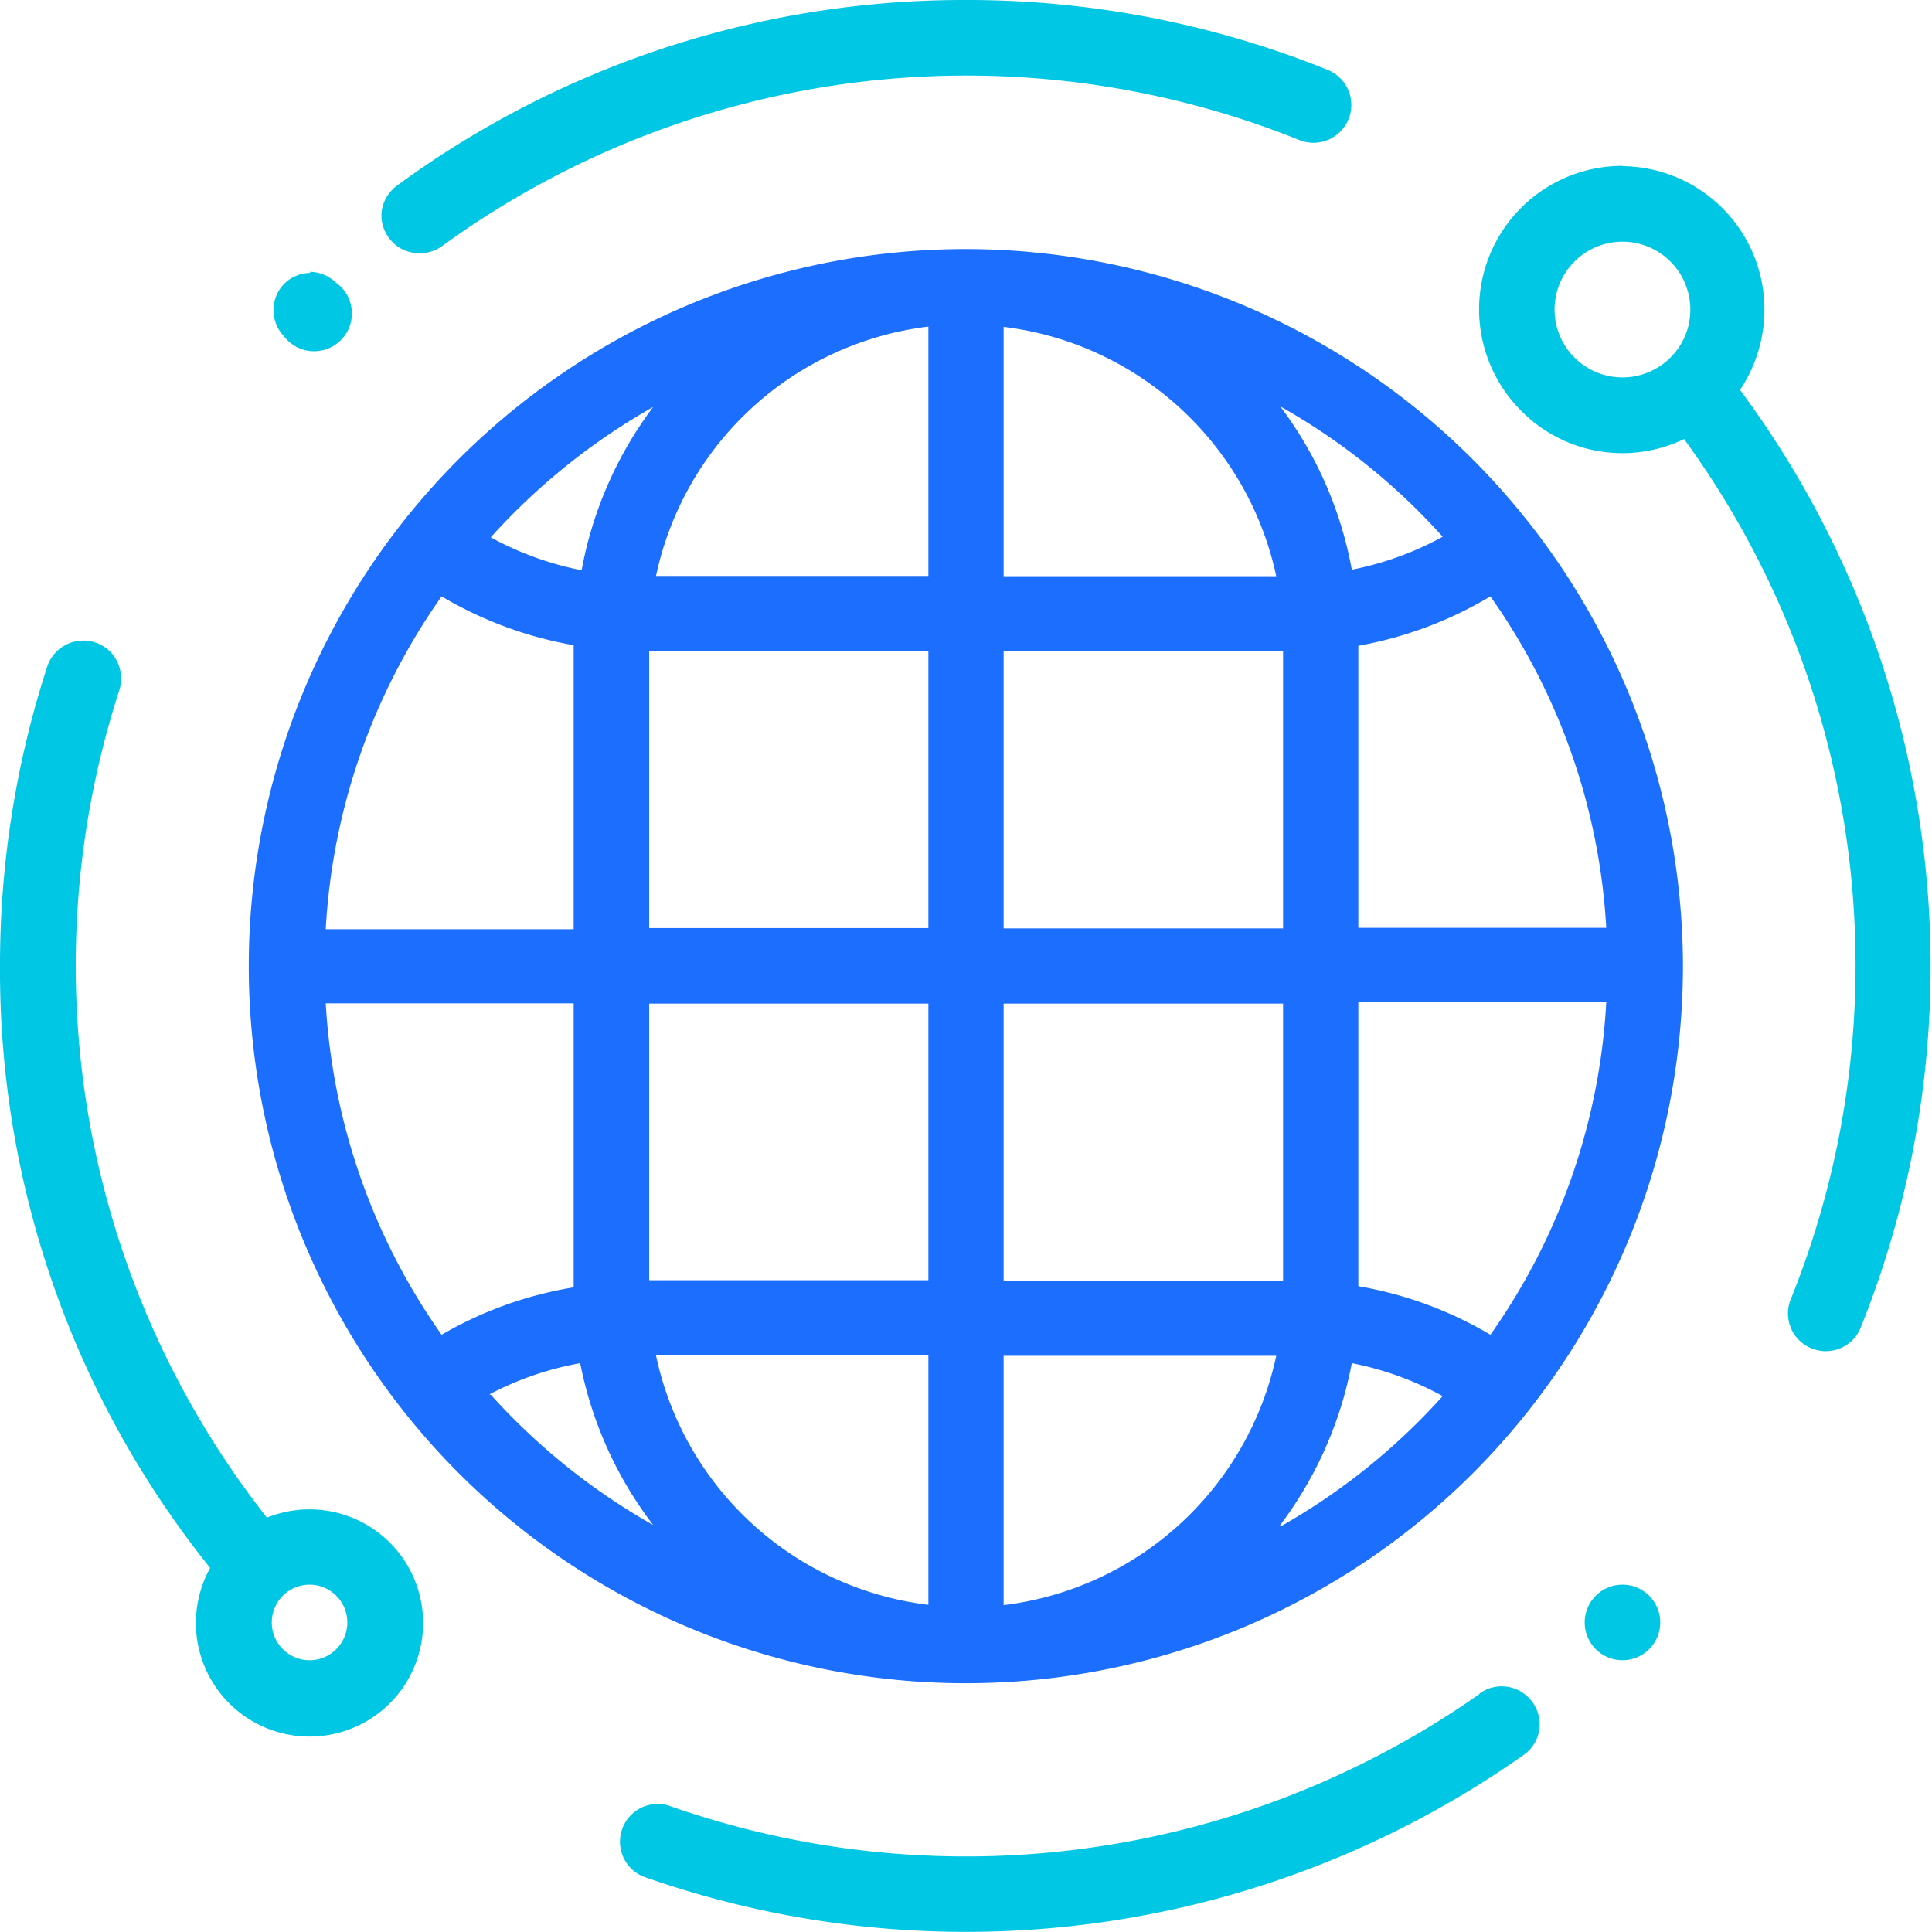 <svg id="图层_1" data-name="图层 1" xmlns="http://www.w3.org/2000/svg" viewBox="0 0 68.03 68.03"><defs><style>.cls-1{fill:#1c6eff;}.cls-2{fill:#00c7e3;}</style></defs><title>sky-</title><path class="cls-1" d="M34,8.77A25.25,25.25,0,1,0,59.26,34,25.28,25.28,0,0,0,34,8.77ZM23,14.33a13.7,13.7,0,0,0-2.52,5.75,11.06,11.06,0,0,1-3.2-1.16A22.84,22.84,0,0,1,23,14.33ZM15.55,21a13.81,13.81,0,0,0,4.65,1.72v10H11.47A22.47,22.47,0,0,1,15.55,21Zm0,26a22.47,22.47,0,0,1-4.08-11.67H20.2v10A13.58,13.58,0,0,0,15.55,47Zm1.68,2.1A11.06,11.06,0,0,1,20.43,48,13.7,13.7,0,0,0,23,53.7a22.84,22.84,0,0,1-5.72-4.59Zm15.46,7.41a11.18,11.18,0,0,1-9.59-8.78h9.59Zm0-11.43H22.86V35.34h9.83Zm0-12.4H22.86V22.94h9.83Zm0-12.4H23.1a11.18,11.18,0,0,1,9.59-8.78ZM52.48,21a22.38,22.38,0,0,1,4.08,11.67H47.83V22.74A13.81,13.81,0,0,0,52.48,21Zm-1.68-2.1a11.06,11.06,0,0,1-3.2,1.16,13.58,13.58,0,0,0-2.52-5.75,22.48,22.48,0,0,1,5.72,4.59ZM35.34,11.51a11.2,11.2,0,0,1,9.6,8.78h-9.6Zm0,11.43h9.84v9.75H35.34Zm0,12.4h9.84v9.75H35.34Zm0,21.18V47.74h9.6a11.2,11.2,0,0,1-9.6,8.78Zm9.74-2.82A13.69,13.69,0,0,0,47.6,48a11.06,11.06,0,0,1,3.2,1.16,22.61,22.61,0,0,1-5.71,4.59ZM52.48,47a13.58,13.58,0,0,0-4.65-1.71v-10h8.73A22.38,22.38,0,0,1,52.48,47Zm0,0"/><path class="cls-2" d="M52.09,59.64a1.32,1.32,0,0,1,1.34-.14,1.35,1.35,0,0,1,.78,1.1,1.32,1.32,0,0,1-.58,1.21,34.08,34.08,0,0,1-31,4.26,1.33,1.33,0,0,1,.89-2.5,31.46,31.46,0,0,0,28.59-3.93ZM1.67,23.45A1.34,1.34,0,0,1,3.93,23a1.36,1.36,0,0,1,.27,1.31A31.42,31.42,0,0,0,9.4,53.44a4,4,0,1,1-2,1.77l0,0A33.6,33.6,0,0,1,0,34,34,34,0,0,1,1.67,23.45ZM10.9,55.8a1.33,1.33,0,0,0,0,2.66,1.32,1.32,0,0,0,.94-.39,1.33,1.33,0,0,0,.39-.94A1.33,1.33,0,0,0,10.9,55.8Zm46.23,0a1.33,1.33,0,1,1-.94.39,1.33,1.33,0,0,1,.94-.39Zm0-49.95a5.05,5.05,0,0,1,5,5.05,5.09,5.09,0,0,1-.86,2.83,34.07,34.07,0,0,1,4.22,33.09,1.33,1.33,0,0,1-2.46-1A31.46,31.46,0,0,0,59.3,15.46a5,5,0,0,1-5.74-1,5.05,5.05,0,0,1,3.57-8.62Zm0,2.66a2.39,2.39,0,0,0-1.69,4.08,2.39,2.39,0,0,0,3.38,0,2.36,2.36,0,0,0,.7-1.69,2.39,2.39,0,0,0-2.39-2.39ZM10.9,9.57a1.38,1.38,0,0,1,.94.39A1.33,1.33,0,1,1,10,11.84,1.33,1.33,0,0,1,10,10a1.33,1.33,0,0,1,.94-.39ZM34,0A33.93,33.93,0,0,1,46.75,2.46a1.33,1.33,0,0,1-1,2.47A31.39,31.39,0,0,0,15.56,8.67a1.34,1.34,0,0,1-1,.23,1.3,1.3,0,0,1-.87-.53,1.32,1.32,0,0,1-.24-1A1.38,1.38,0,0,1,14,6.52,33.73,33.73,0,0,1,34,0Zm0,0"/></svg>